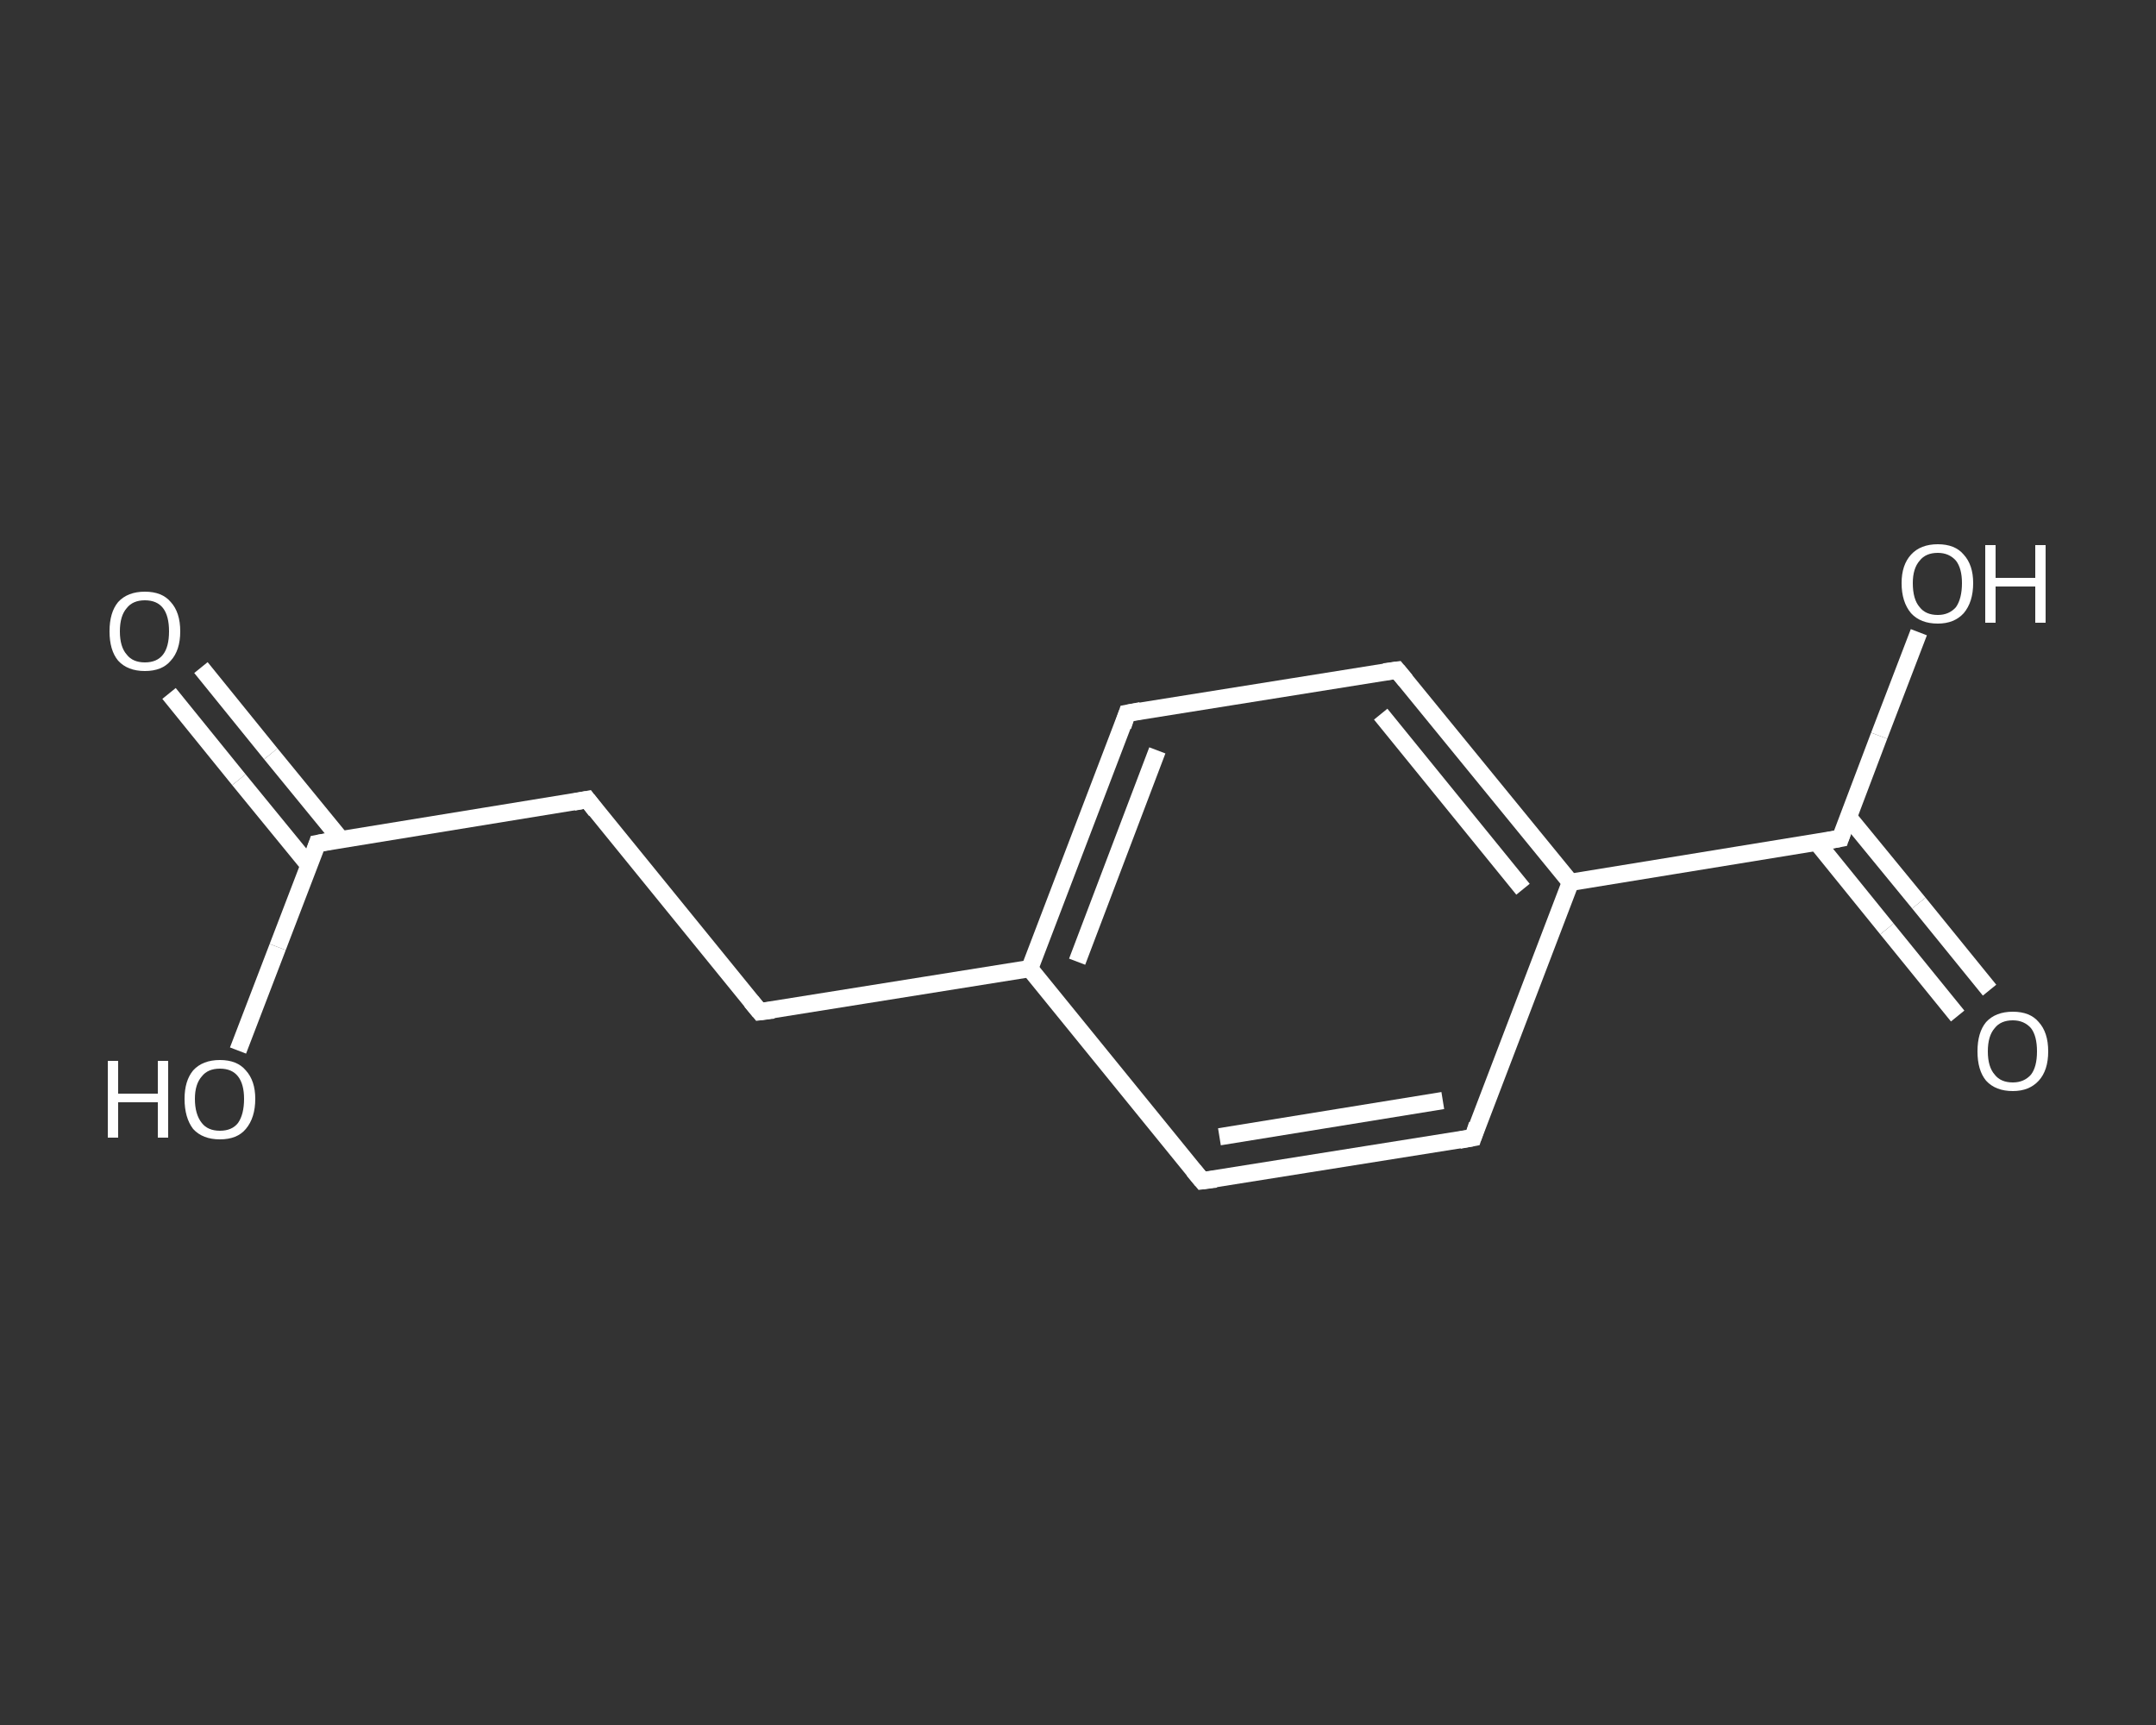 <?xml version='1.0' encoding='iso-8859-1'?>
<svg version='1.1' baseProfile='full'
              xmlns='http://www.w3.org/2000/svg'
                      xmlns:rdkit='http://www.rdkit.org/xml'
                      xmlns:xlink='http://www.w3.org/1999/xlink'
                  xml:space='preserve'
width='250px' height='200px' viewBox='0 0 250 200'>
<rect x="0" y="0" width="250" height="200" fill="#333333" stroke="none"/>
<!-- END OF HEADER -->
<rect style='opacity:1.0;fill:transparent;stroke:none' width='250.0' height='200.0' x='0.0' y='0.0'> </rect>
<path class='bond-0 atom-0 atom-1' d='M 23.3,77.4 L 31.4,87.4' style='fill:none;fill-rule:evenodd;stroke:#FFFFFF;stroke-width:2.0px;stroke-linecap:butt;stroke-linejoin:miter;stroke-opacity:1' />
<path class='bond-0 atom-0 atom-1' d='M 31.4,87.4 L 39.5,97.3' style='fill:none;fill-rule:evenodd;stroke:#FFFFFF;stroke-width:2.0px;stroke-linecap:butt;stroke-linejoin:miter;stroke-opacity:1' />
<path class='bond-0 atom-0 atom-1' d='M 19.6,80.4 L 27.7,90.4' style='fill:none;fill-rule:evenodd;stroke:#FFFFFF;stroke-width:2.0px;stroke-linecap:butt;stroke-linejoin:miter;stroke-opacity:1' />
<path class='bond-0 atom-0 atom-1' d='M 27.7,90.4 L 35.8,100.3' style='fill:none;fill-rule:evenodd;stroke:#FFFFFF;stroke-width:2.0px;stroke-linecap:butt;stroke-linejoin:miter;stroke-opacity:1' />
<path class='bond-1 atom-1 atom-2' d='M 36.8,97.8 L 32.2,109.8' style='fill:none;fill-rule:evenodd;stroke:#FFFFFF;stroke-width:2.0px;stroke-linecap:butt;stroke-linejoin:miter;stroke-opacity:1' />
<path class='bond-1 atom-1 atom-2' d='M 32.2,109.8 L 27.6,121.8' style='fill:none;fill-rule:evenodd;stroke:#FFFFFF;stroke-width:2.0px;stroke-linecap:butt;stroke-linejoin:miter;stroke-opacity:1' />
<path class='bond-2 atom-1 atom-3' d='M 36.8,97.8 L 68.1,92.7' style='fill:none;fill-rule:evenodd;stroke:#FFFFFF;stroke-width:2.0px;stroke-linecap:butt;stroke-linejoin:miter;stroke-opacity:1' />
<path class='bond-3 atom-3 atom-4' d='M 68.1,92.7 L 88.1,117.3' style='fill:none;fill-rule:evenodd;stroke:#FFFFFF;stroke-width:2.0px;stroke-linecap:butt;stroke-linejoin:miter;stroke-opacity:1' />
<path class='bond-4 atom-4 atom-5' d='M 88.1,117.3 L 119.4,112.3' style='fill:none;fill-rule:evenodd;stroke:#FFFFFF;stroke-width:2.0px;stroke-linecap:butt;stroke-linejoin:miter;stroke-opacity:1' />
<path class='bond-5 atom-5 atom-6' d='M 119.4,112.3 L 130.7,82.7' style='fill:none;fill-rule:evenodd;stroke:#FFFFFF;stroke-width:2.0px;stroke-linecap:butt;stroke-linejoin:miter;stroke-opacity:1' />
<path class='bond-5 atom-5 atom-6' d='M 124.9,111.5 L 134.2,87.0' style='fill:none;fill-rule:evenodd;stroke:#FFFFFF;stroke-width:2.0px;stroke-linecap:butt;stroke-linejoin:miter;stroke-opacity:1' />
<path class='bond-6 atom-6 atom-7' d='M 130.7,82.7 L 162.0,77.7' style='fill:none;fill-rule:evenodd;stroke:#FFFFFF;stroke-width:2.0px;stroke-linecap:butt;stroke-linejoin:miter;stroke-opacity:1' />
<path class='bond-7 atom-7 atom-8' d='M 162.0,77.7 L 182.1,102.3' style='fill:none;fill-rule:evenodd;stroke:#FFFFFF;stroke-width:2.0px;stroke-linecap:butt;stroke-linejoin:miter;stroke-opacity:1' />
<path class='bond-7 atom-7 atom-8' d='M 160.1,82.8 L 176.6,103.1' style='fill:none;fill-rule:evenodd;stroke:#FFFFFF;stroke-width:2.0px;stroke-linecap:butt;stroke-linejoin:miter;stroke-opacity:1' />
<path class='bond-8 atom-8 atom-9' d='M 182.1,102.3 L 213.4,97.2' style='fill:none;fill-rule:evenodd;stroke:#FFFFFF;stroke-width:2.0px;stroke-linecap:butt;stroke-linejoin:miter;stroke-opacity:1' />
<path class='bond-9 atom-9 atom-10' d='M 210.7,97.7 L 218.8,107.7' style='fill:none;fill-rule:evenodd;stroke:#FFFFFF;stroke-width:2.0px;stroke-linecap:butt;stroke-linejoin:miter;stroke-opacity:1' />
<path class='bond-9 atom-9 atom-10' d='M 218.8,107.7 L 227.0,117.8' style='fill:none;fill-rule:evenodd;stroke:#FFFFFF;stroke-width:2.0px;stroke-linecap:butt;stroke-linejoin:miter;stroke-opacity:1' />
<path class='bond-9 atom-9 atom-10' d='M 214.3,94.7 L 222.5,104.7' style='fill:none;fill-rule:evenodd;stroke:#FFFFFF;stroke-width:2.0px;stroke-linecap:butt;stroke-linejoin:miter;stroke-opacity:1' />
<path class='bond-9 atom-9 atom-10' d='M 222.5,104.7 L 230.7,114.8' style='fill:none;fill-rule:evenodd;stroke:#FFFFFF;stroke-width:2.0px;stroke-linecap:butt;stroke-linejoin:miter;stroke-opacity:1' />
<path class='bond-10 atom-9 atom-11' d='M 213.4,97.2 L 217.9,85.3' style='fill:none;fill-rule:evenodd;stroke:#FFFFFF;stroke-width:2.0px;stroke-linecap:butt;stroke-linejoin:miter;stroke-opacity:1' />
<path class='bond-10 atom-9 atom-11' d='M 217.9,85.3 L 222.5,73.3' style='fill:none;fill-rule:evenodd;stroke:#FFFFFF;stroke-width:2.0px;stroke-linecap:butt;stroke-linejoin:miter;stroke-opacity:1' />
<path class='bond-11 atom-8 atom-12' d='M 182.1,102.3 L 170.8,131.9' style='fill:none;fill-rule:evenodd;stroke:#FFFFFF;stroke-width:2.0px;stroke-linecap:butt;stroke-linejoin:miter;stroke-opacity:1' />
<path class='bond-12 atom-12 atom-13' d='M 170.8,131.9 L 139.4,136.9' style='fill:none;fill-rule:evenodd;stroke:#FFFFFF;stroke-width:2.0px;stroke-linecap:butt;stroke-linejoin:miter;stroke-opacity:1' />
<path class='bond-12 atom-12 atom-13' d='M 167.3,127.6 L 141.4,131.8' style='fill:none;fill-rule:evenodd;stroke:#FFFFFF;stroke-width:2.0px;stroke-linecap:butt;stroke-linejoin:miter;stroke-opacity:1' />
<path class='bond-13 atom-13 atom-5' d='M 139.4,136.9 L 119.4,112.3' style='fill:none;fill-rule:evenodd;stroke:#FFFFFF;stroke-width:2.0px;stroke-linecap:butt;stroke-linejoin:miter;stroke-opacity:1' />
<path d='M 36.6,98.4 L 36.8,97.8 L 38.4,97.5' style='fill:none;stroke:#FFFFFF;stroke-width:2.0px;stroke-linecap:butt;stroke-linejoin:miter;stroke-opacity:1;' />
<path d='M 66.5,93.0 L 68.1,92.7 L 69.1,94.0' style='fill:none;stroke:#FFFFFF;stroke-width:2.0px;stroke-linecap:butt;stroke-linejoin:miter;stroke-opacity:1;' />
<path d='M 87.1,116.1 L 88.1,117.3 L 89.7,117.1' style='fill:none;stroke:#FFFFFF;stroke-width:2.0px;stroke-linecap:butt;stroke-linejoin:miter;stroke-opacity:1;' />
<path d='M 130.2,84.2 L 130.7,82.7 L 132.3,82.4' style='fill:none;stroke:#FFFFFF;stroke-width:2.0px;stroke-linecap:butt;stroke-linejoin:miter;stroke-opacity:1;' />
<path d='M 160.5,77.9 L 162.0,77.7 L 163.0,78.9' style='fill:none;stroke:#FFFFFF;stroke-width:2.0px;stroke-linecap:butt;stroke-linejoin:miter;stroke-opacity:1;' />
<path d='M 211.8,97.5 L 213.4,97.2 L 213.6,96.6' style='fill:none;stroke:#FFFFFF;stroke-width:2.0px;stroke-linecap:butt;stroke-linejoin:miter;stroke-opacity:1;' />
<path d='M 171.3,130.4 L 170.8,131.9 L 169.2,132.2' style='fill:none;stroke:#FFFFFF;stroke-width:2.0px;stroke-linecap:butt;stroke-linejoin:miter;stroke-opacity:1;' />
<path d='M 141.0,136.7 L 139.4,136.9 L 138.4,135.7' style='fill:none;stroke:#FFFFFF;stroke-width:2.0px;stroke-linecap:butt;stroke-linejoin:miter;stroke-opacity:1;' />
<path class='atom-0' d='M 12.7 73.2
Q 12.7 71.0, 13.7 69.8
Q 14.8 68.6, 16.8 68.6
Q 18.8 68.6, 19.8 69.8
Q 20.9 71.0, 20.9 73.2
Q 20.9 75.4, 19.8 76.6
Q 18.8 77.8, 16.8 77.8
Q 14.8 77.8, 13.7 76.6
Q 12.7 75.4, 12.7 73.2
M 16.8 76.8
Q 18.2 76.8, 18.9 75.9
Q 19.6 75.0, 19.6 73.2
Q 19.6 71.4, 18.9 70.5
Q 18.2 69.6, 16.8 69.6
Q 15.4 69.6, 14.7 70.5
Q 13.9 71.4, 13.9 73.2
Q 13.9 75.0, 14.7 75.9
Q 15.4 76.8, 16.8 76.8
' fill='#FFFFFF'/>
<path class='atom-2' d='M 12.5 123.0
L 13.7 123.0
L 13.7 126.8
L 18.3 126.8
L 18.3 123.0
L 19.5 123.0
L 19.5 131.9
L 18.3 131.9
L 18.3 127.8
L 13.7 127.8
L 13.7 131.9
L 12.5 131.9
L 12.5 123.0
' fill='#FFFFFF'/>
<path class='atom-2' d='M 21.4 127.4
Q 21.4 125.3, 22.4 124.1
Q 23.5 122.9, 25.5 122.9
Q 27.5 122.9, 28.5 124.1
Q 29.6 125.3, 29.6 127.4
Q 29.6 129.6, 28.5 130.9
Q 27.5 132.1, 25.5 132.1
Q 23.5 132.1, 22.4 130.9
Q 21.4 129.6, 21.4 127.4
M 25.5 131.1
Q 26.9 131.1, 27.6 130.2
Q 28.3 129.2, 28.3 127.4
Q 28.3 125.7, 27.6 124.8
Q 26.9 123.9, 25.5 123.9
Q 24.1 123.9, 23.4 124.8
Q 22.6 125.7, 22.6 127.4
Q 22.6 129.2, 23.4 130.2
Q 24.1 131.1, 25.5 131.1
' fill='#FFFFFF'/>
<path class='atom-10' d='M 229.3 121.9
Q 229.3 119.7, 230.3 118.5
Q 231.4 117.3, 233.4 117.3
Q 235.4 117.3, 236.4 118.5
Q 237.5 119.7, 237.5 121.9
Q 237.5 124.1, 236.4 125.3
Q 235.3 126.5, 233.4 126.5
Q 231.4 126.5, 230.3 125.3
Q 229.3 124.1, 229.3 121.9
M 233.4 125.5
Q 234.7 125.5, 235.5 124.6
Q 236.2 123.7, 236.2 121.9
Q 236.2 120.1, 235.5 119.2
Q 234.7 118.3, 233.4 118.3
Q 232.0 118.3, 231.3 119.2
Q 230.5 120.1, 230.5 121.9
Q 230.5 123.7, 231.3 124.6
Q 232.0 125.5, 233.4 125.5
' fill='#FFFFFF'/>
<path class='atom-11' d='M 220.5 67.6
Q 220.5 65.5, 221.6 64.3
Q 222.7 63.1, 224.7 63.1
Q 226.7 63.1, 227.7 64.3
Q 228.8 65.5, 228.8 67.6
Q 228.8 69.8, 227.7 71.1
Q 226.6 72.3, 224.7 72.3
Q 222.7 72.3, 221.6 71.1
Q 220.5 69.8, 220.5 67.6
M 224.7 71.3
Q 226.0 71.3, 226.8 70.4
Q 227.5 69.4, 227.5 67.6
Q 227.5 65.9, 226.8 65.0
Q 226.0 64.1, 224.7 64.1
Q 223.3 64.1, 222.6 65.0
Q 221.8 65.9, 221.8 67.6
Q 221.8 69.5, 222.6 70.4
Q 223.3 71.3, 224.7 71.3
' fill='#FFFFFF'/>
<path class='atom-11' d='M 230.2 63.2
L 231.4 63.2
L 231.4 67.0
L 236.0 67.0
L 236.0 63.2
L 237.2 63.2
L 237.2 72.2
L 236.0 72.2
L 236.0 68.0
L 231.4 68.0
L 231.4 72.2
L 230.2 72.2
L 230.2 63.2
' fill='#FFFFFF'/>
</svg>
